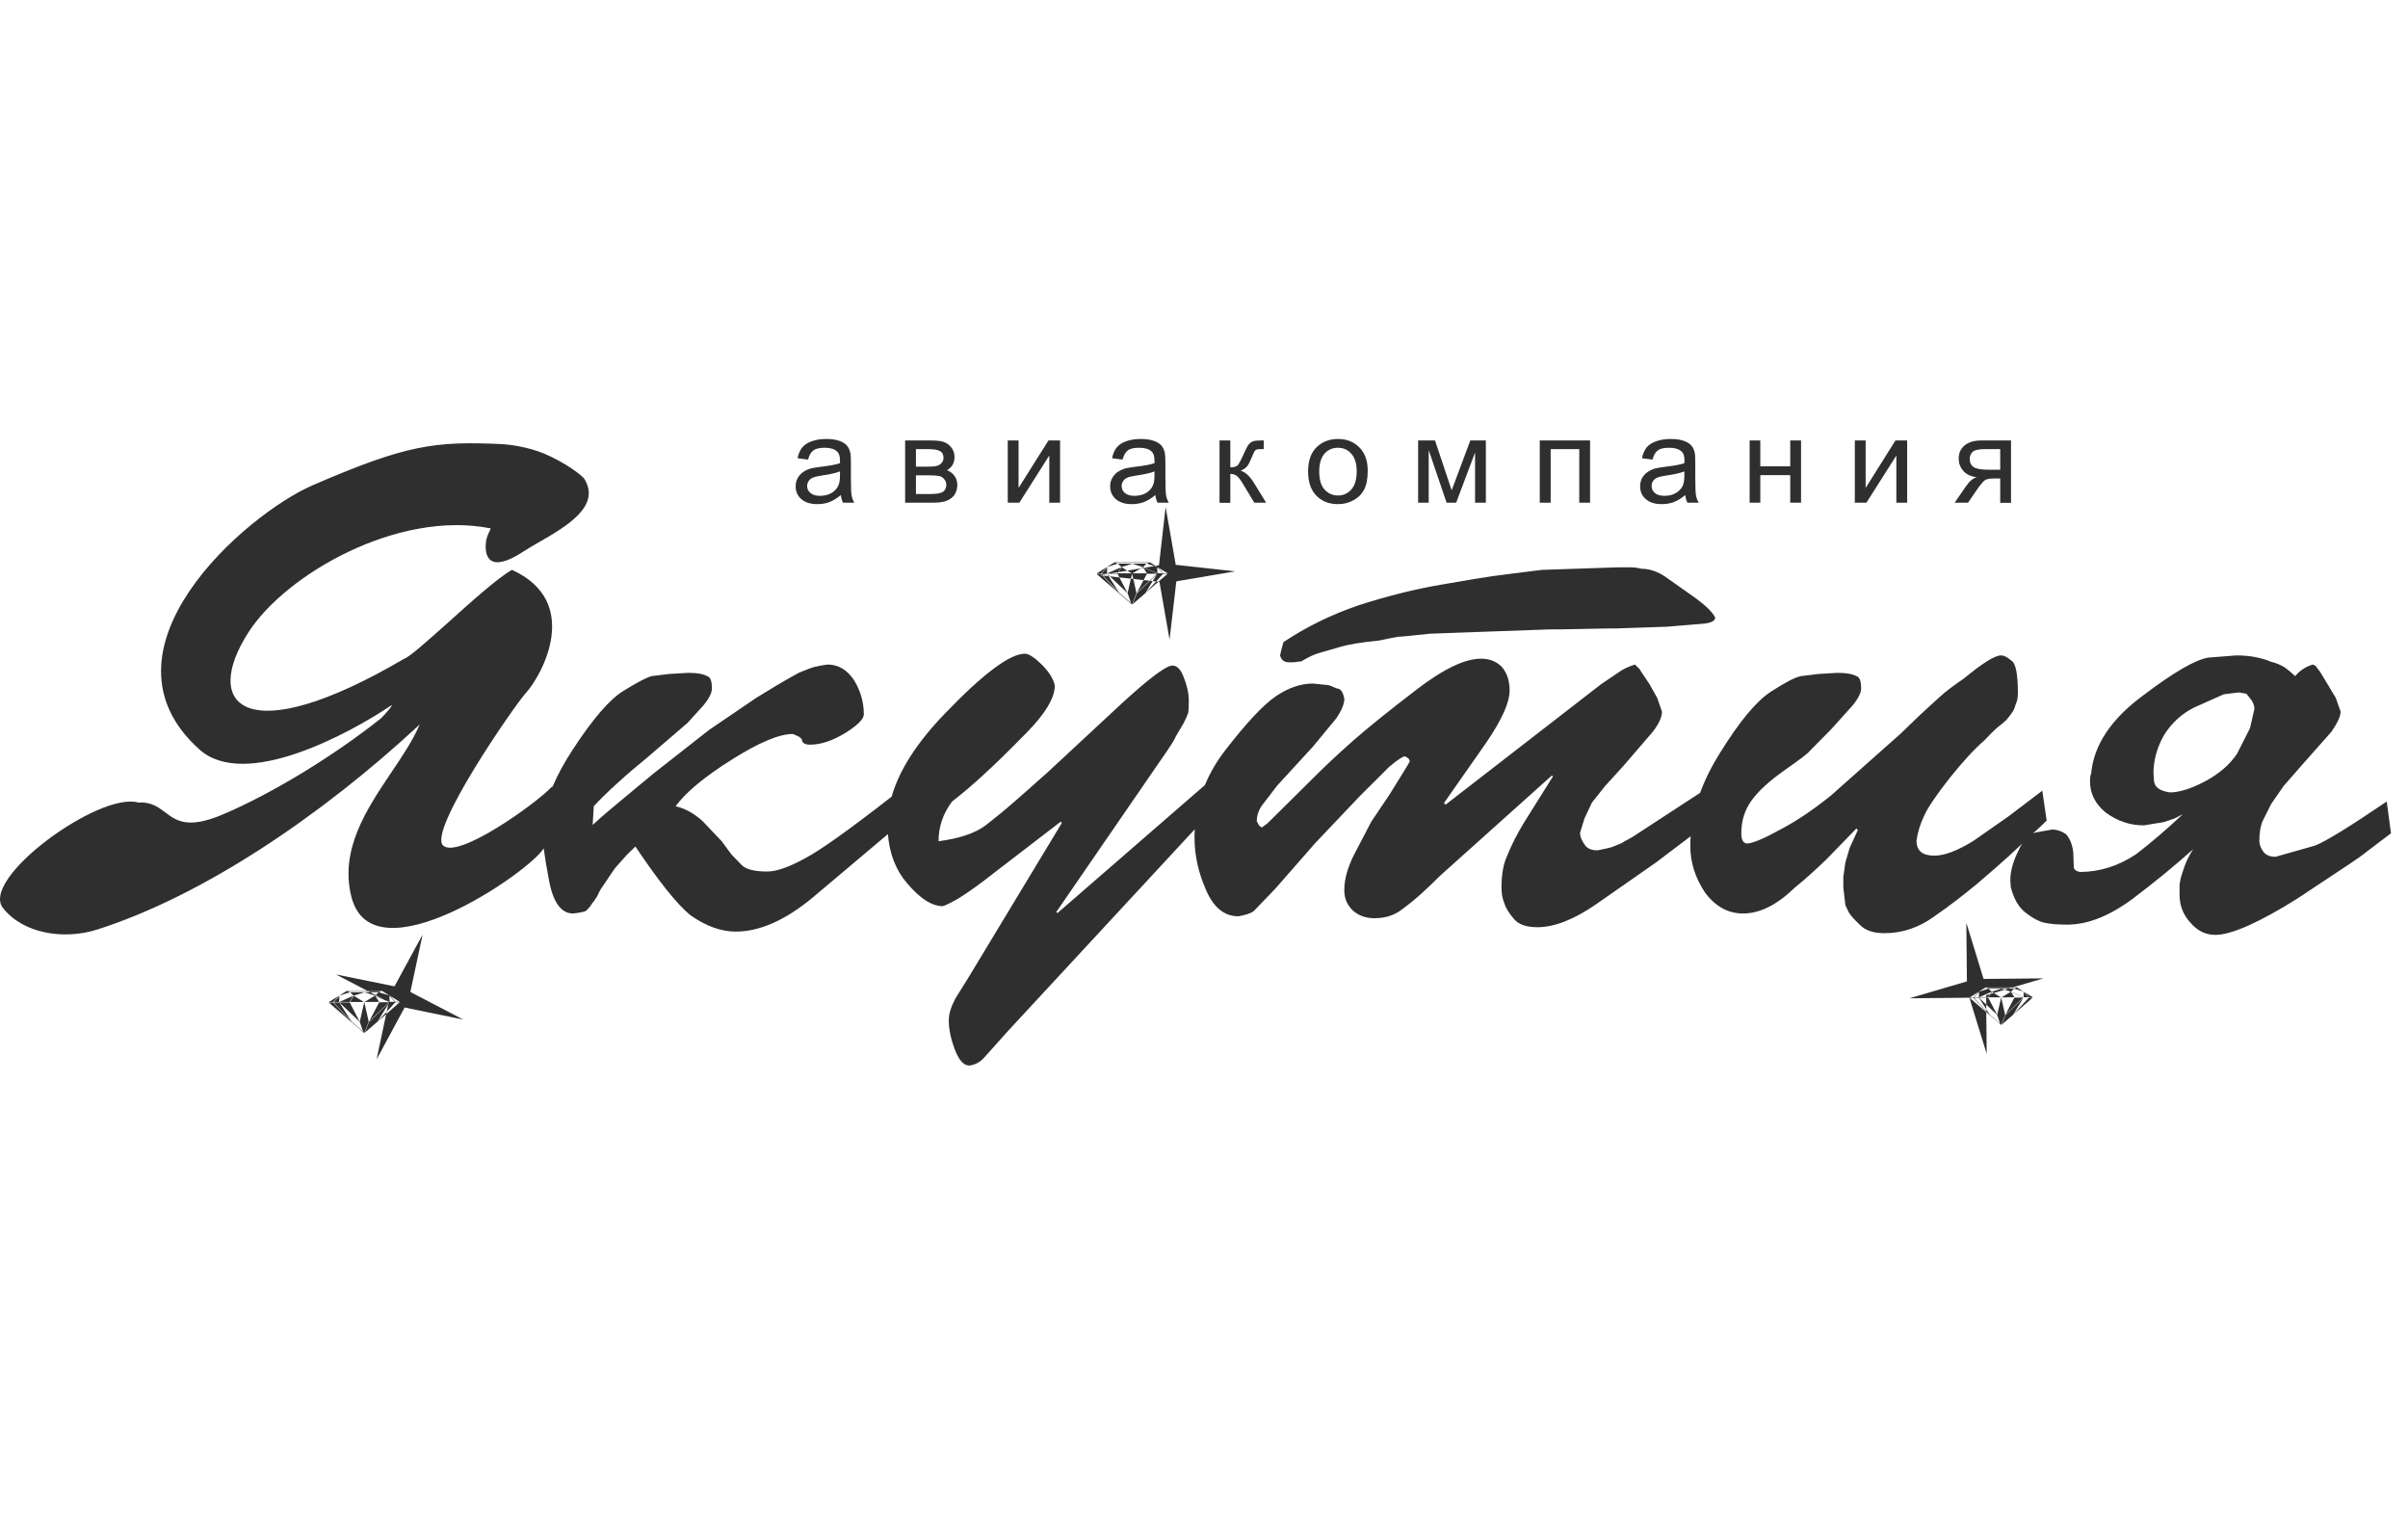 <?xml version="1.0"?>
<svg width="214" height="136" xmlns="http://www.w3.org/2000/svg" xmlns:svg="http://www.w3.org/2000/svg">
 <g class="layer">
  <title>Layer 1</title>
  <path clip-rule="evenodd" d="m74.65,42.23c0,0.41 -0.05,0.73 -0.16,0.94c-0.13,0.27 -0.34,0.49 -0.63,0.65c-0.29,0.16 -0.62,0.23 -0.99,0.23c-0.37,0 -0.65,-0.08 -0.84,-0.25c-0.2,-0.16 -0.3,-0.37 -0.3,-0.62c0,-0.17 0.05,-0.31 0.14,-0.45c0.09,-0.13 0.21,-0.23 0.38,-0.3c0.16,-0.07 0.44,-0.13 0.83,-0.19c0.7,-0.1 1.22,-0.22 1.57,-0.36l0,0.35l0,0zm-1.71,-0.76c-0.38,0.05 -0.67,0.1 -0.85,0.14c-0.26,0.07 -0.49,0.18 -0.69,0.31c-0.21,0.14 -0.37,0.32 -0.5,0.54c-0.13,0.23 -0.19,0.47 -0.19,0.74c0,0.47 0.17,0.85 0.5,1.14c0.34,0.3 0.81,0.45 1.43,0.45c0.38,0 0.73,-0.06 1.06,-0.18c0.33,-0.13 0.67,-0.33 1.03,-0.63c0.03,0.26 0.09,0.49 0.19,0.68l1,0c-0.12,-0.21 -0.2,-0.43 -0.24,-0.66c-0.04,-0.23 -0.06,-0.78 -0.06,-1.66l0,-1.25c0,-0.41 -0.02,-0.7 -0.05,-0.86c-0.06,-0.26 -0.16,-0.47 -0.3,-0.64c-0.14,-0.17 -0.36,-0.31 -0.67,-0.42c-0.3,-0.11 -0.69,-0.17 -1.17,-0.17c-0.49,0 -0.92,0.07 -1.29,0.2c-0.36,0.13 -0.65,0.31 -0.84,0.55c-0.2,0.24 -0.34,0.56 -0.42,0.96l0.93,0.12c0.11,-0.39 0.27,-0.67 0.48,-0.82c0.22,-0.16 0.55,-0.23 1,-0.23c0.48,0 0.85,0.1 1.09,0.32c0.18,0.15 0.27,0.42 0.27,0.8c0,0.04 0,0.12 0,0.25c-0.37,0.13 -0.94,0.23 -1.71,0.32l0,0zm54.03,-1.48l1.59,4.67l0.85,0l1.68,-4.46l0,4.46l0.96,0l0,-5.53l-1.38,0l-1.66,4.43l-1.48,-4.43l-1.5,0l0,5.53l0.94,0l0,-4.67zm10.84,-0.09l2.54,0l0,4.76l0.96,0l0,-5.53l-4.47,0l0,5.53l0.97,0l0,-4.76zm30.72,4.76l0,-4.19l-2.66,4.19l-1.03,0l0,-5.53l0.96,0l0,4.22l2.65,-4.22l1.04,0l0,5.53l-0.96,0zm6.88,-3.16c-0.24,-0.15 -0.36,-0.4 -0.36,-0.73c0,-0.23 0.08,-0.43 0.24,-0.61c0.17,-0.17 0.54,-0.26 1.11,-0.26l1.36,0l0,1.83l-1.06,0c-0.62,0 -1.05,-0.07 -1.29,-0.23zm-0.67,1.67l-1.03,1.49l1.19,0l0.83,-1.21c0.32,-0.46 0.56,-0.73 0.72,-0.82c0.17,-0.08 0.42,-0.12 0.76,-0.12l0.55,0l0,2.16l0.96,0l0,-5.54l-2.63,0c-0.65,0 -1.15,0.15 -1.5,0.45c-0.35,0.29 -0.52,0.68 -0.52,1.16c0,0.41 0.13,0.77 0.4,1.08c0.26,0.32 0.67,0.51 1.22,0.58c-0.32,0.06 -0.63,0.32 -0.95,0.77l0,0zm-15.64,-0.96l-2.66,0l0,2.45l-0.95,0l0,-5.53l0.95,0l0,2.3l2.66,0l0,-2.3l0.96,0l0,5.53l-0.96,0l0,-2.45zm-9.56,0.96c0.1,-0.21 0.15,-0.53 0.15,-0.94l0,0l0,-0.35c-0.35,0.14 -0.87,0.26 -1.56,0.36c-0.4,0.06 -0.68,0.12 -0.84,0.19c-0.16,0.07 -0.29,0.17 -0.38,0.3c-0.09,0.14 -0.13,0.28 -0.13,0.45c0,0.25 0.1,0.46 0.29,0.62c0.19,0.17 0.48,0.25 0.85,0.25c0.37,0 0.7,-0.07 0.98,-0.23c0.29,-0.16 0.5,-0.38 0.64,-0.65zm-2.41,-1.56c0.19,-0.04 0.47,-0.09 0.85,-0.14l0,0c0.78,-0.09 1.35,-0.19 1.71,-0.32c0.01,-0.13 0.01,-0.21 0.01,-0.25c0,-0.38 -0.09,-0.65 -0.27,-0.8c-0.25,-0.22 -0.62,-0.32 -1.1,-0.32c-0.45,0 -0.78,0.07 -0.99,0.23c-0.22,0.15 -0.38,0.43 -0.48,0.82l-0.94,-0.12c0.09,-0.4 0.23,-0.72 0.42,-0.96c0.2,-0.24 0.48,-0.42 0.85,-0.55c0.37,-0.13 0.8,-0.2 1.28,-0.2c0.49,0 0.88,0.06 1.18,0.17c0.3,0.11 0.52,0.25 0.67,0.42c0.14,0.17 0.24,0.38 0.29,0.64c0.04,0.16 0.05,0.45 0.05,0.86l0,1.25c0,0.88 0.02,1.43 0.06,1.66c0.04,0.23 0.12,0.45 0.25,0.66l-1.01,0c-0.09,-0.19 -0.16,-0.42 -0.19,-0.68c-0.35,0.3 -0.7,0.5 -1.02,0.63c-0.33,0.12 -0.68,0.18 -1.06,0.18c-0.62,0 -1.1,-0.15 -1.43,-0.45c-0.34,-0.29 -0.5,-0.67 -0.5,-1.14c0,-0.27 0.06,-0.51 0.18,-0.74c0.13,-0.22 0.3,-0.4 0.5,-0.54c0.21,-0.13 0.43,-0.24 0.69,-0.31zm-46.08,11.04l1.11,-1.06l-0.53,-0.05l-0.58,1.11zm0.55,-2.23l0.06,0.03l-0.04,0l-0.02,-0.03zm-0.21,0.07l0.23,-0.04l0.31,0.49l-1.29,0l0.75,-0.45l-1.21,0.21l0.4,0.24l-1.24,0l0.07,-0.11l0.77,-0.13l-0.5,-0.31l-0.27,0.44l-0.04,0l0.27,-0.43l-1.26,0.55l0.31,0l-0.2,0.03l0.83,0l0.16,0.32l0,0l-0.85,-0.1l1.58,1.5l-0.73,-1.4l1.02,0.11l0.11,-0.43l0,0l0.11,0.45l-0.22,-0.02l-0.29,1.29l0.31,0.88l-1.06,-0.91l0,-0.01l-0.01,0l0,0l-0.02,-0.03l0.02,0.02l-0.93,-1.46l-0.48,-0.05l-0.07,-0.07l0.43,-0.07l0.12,0.19l0.11,0.01l-0.22,-0.2l0.08,-0.02l-0.09,0l0.01,0.02l-0.01,0l-0.01,-0.02l-0.5,0l0.08,0.09l-0.04,0.01l-0.08,-0.1l-0.4,0.01l1.98,1.7l0.02,-0.02l0.01,0l-0.03,0.02l0.07,0.07l0.41,0.35l0.63,0.54l0.07,0.05l0.39,-1l-0.28,-1.27l0.91,0.11l0.3,-0.57l0.88,0l-0.65,0.62l0.04,0.01l0.63,-0.6l-0.39,0.62l0.3,0.04l0.63,-0.69l0.4,0l-0.82,0.71l0.09,0.01l0.9,5.13l0.6,-5.17l5.24,-0.89l-5.29,-0.58l-0.9,-5.14l-0.59,5.18l-0.31,0.05l0.15,0.09l0,0l-0.24,-0.07l0.09,-0.02l-0.49,-0.31l0,0l-0.01,0l-3.14,0l-1.59,0.99l0.38,0l0.55,-0.57l0.95,-0.31l0.33,0.31l0.96,-0.3l0.95,0.3l-0.19,0.11zm-3.41,0.64l0.06,0.01l1.39,1.49l-0.37,-0.33l-1.08,-1.17zm0,0l-0.05,-0.05l-0.18,0.03l0.23,0.02zm3.73,-0.69l-0.13,-0.06l0.32,-0.31l-2.56,0l-0.21,-0.08l2.99,0l-0.22,0.08l0.7,0.22l-0.89,0.15l1.13,0.49l-0.06,0l-1.12,-0.48l0.05,-0.01zm-3.01,0.51l0.67,-0.12l-0.07,0.11l-0.6,0.01zm4.14,-0.56l0.49,0.54l-0.47,0l-0.02,-0.54zm0.92,0.54l-0.38,0l-0.49,-0.53l0.87,0.53zm-1.97,1.76l0.65,-1.07l-0.24,-0.02l-1.16,1.11l-0.39,0.98l2.3,-2.01l-0.21,-0.02l-0.95,1.03zm0.65,-9.52c0.11,-0.21 0.16,-0.53 0.16,-0.94l0,0l0,-0.35c-0.35,0.14 -0.87,0.26 -1.57,0.36c-0.39,0.06 -0.67,0.12 -0.83,0.19c-0.17,0.07 -0.3,0.17 -0.38,0.3c-0.09,0.14 -0.14,0.28 -0.14,0.45c0,0.25 0.1,0.46 0.29,0.62c0.2,0.17 0.48,0.25 0.85,0.25c0.37,0 0.7,-0.07 0.99,-0.23c0.29,-0.16 0.5,-0.38 0.63,-0.65zm-2.41,-1.56c0.19,-0.04 0.48,-0.09 0.86,-0.14l0,0c0.77,-0.09 1.34,-0.19 1.71,-0.32c0,-0.13 0,-0.21 0,-0.25c0,-0.38 -0.09,-0.65 -0.27,-0.8c-0.24,-0.22 -0.61,-0.32 -1.09,-0.32c-0.45,0 -0.79,0.07 -1,0.23c-0.21,0.15 -0.37,0.43 -0.48,0.82l-0.93,-0.12c0.08,-0.4 0.22,-0.72 0.42,-0.96c0.19,-0.24 0.47,-0.42 0.84,-0.55c0.37,-0.13 0.8,-0.2 1.29,-0.2c0.48,0 0.87,0.06 1.17,0.17c0.3,0.11 0.53,0.25 0.67,0.42c0.14,0.17 0.24,0.38 0.3,0.64c0.03,0.16 0.05,0.45 0.05,0.86l0,1.25c0,0.88 0.02,1.43 0.06,1.66c0.04,0.23 0.12,0.45 0.24,0.66l-1,0c-0.1,-0.19 -0.16,-0.42 -0.19,-0.68c-0.36,0.3 -0.7,0.5 -1.03,0.63c-0.33,0.12 -0.68,0.18 -1.06,0.18c-0.62,0 -1.09,-0.15 -1.43,-0.45c-0.33,-0.29 -0.5,-0.67 -0.5,-1.14c0,-0.27 0.06,-0.51 0.19,-0.74c0.13,-0.22 0.29,-0.4 0.49,-0.54c0.21,-0.13 0.44,-0.24 0.69,-0.31zm9.31,0.49c0.21,0 0.4,0.06 0.56,0.17c0.15,0.11 0.33,0.34 0.54,0.68l1.03,1.71l1.05,0l-1.05,-1.71c-0.39,-0.64 -0.8,-1.02 -1.21,-1.13c0.25,-0.11 0.44,-0.24 0.56,-0.38c0.12,-0.14 0.25,-0.39 0.4,-0.75c0.15,-0.38 0.26,-0.61 0.34,-0.68c0.07,-0.08 0.23,-0.11 0.48,-0.11l0.27,0l0,-0.77l-0.19,0c-0.34,0 -0.58,0.02 -0.74,0.07c-0.15,0.05 -0.28,0.14 -0.4,0.28c-0.12,0.14 -0.27,0.43 -0.46,0.87c-0.24,0.55 -0.42,0.88 -0.54,1c-0.12,0.11 -0.34,0.17 -0.64,0.17l0,-2.39l-0.96,0l0,5.54l0.96,0l0,-2.56l0,-0.01zm-16.09,2.56l0,-4.19l-2.66,4.19l-1.03,0l0,-5.53l0.96,0l0,4.22l2.66,-4.22l1.03,0l0,5.53l-0.96,0zm-11.85,-0.77l0,-1.66l1.16,0c0.41,0 0.72,0.02 0.91,0.06c0.18,0.04 0.34,0.14 0.45,0.29c0.12,0.15 0.18,0.31 0.18,0.49c-0.01,0.3 -0.12,0.51 -0.32,0.64c-0.2,0.12 -0.58,0.18 -1.12,0.18l-1.26,0l0,0zm0,-3.99l1.05,0c0.52,0 0.88,0.06 1.09,0.18c0.21,0.11 0.31,0.31 0.31,0.61c0,0.17 -0.06,0.32 -0.18,0.45c-0.12,0.13 -0.25,0.21 -0.41,0.25c-0.15,0.05 -0.43,0.07 -0.84,0.07l-1.02,0l0,-1.56zm3.11,4.38c0.35,-0.25 0.54,-0.64 0.57,-1.16c0,-0.33 -0.08,-0.61 -0.26,-0.85c-0.18,-0.24 -0.4,-0.4 -0.66,-0.49c0.22,-0.13 0.39,-0.3 0.5,-0.49c0.11,-0.2 0.17,-0.43 0.17,-0.69c0,-0.33 -0.1,-0.62 -0.29,-0.85c-0.19,-0.24 -0.41,-0.4 -0.68,-0.49c-0.26,-0.09 -0.67,-0.13 -1.21,-0.13l-2.21,0l0,5.53l2.55,0c0.66,0 1.17,-0.12 1.52,-0.38l0,0zm30.03,14.56l0.43,0l0.69,-0.09c0.63,-0.38 1.17,-0.63 1.62,-0.75c0.24,-0.07 0.53,-0.16 0.86,-0.25l0,0c0.29,-0.09 0.61,-0.18 0.97,-0.28c0.74,-0.22 1.89,-0.41 3.44,-0.56c0.92,-0.2 1.51,-0.31 1.73,-0.34c0.22,0 1.15,-0.09 2.79,-0.27l4.14,-0.15l6.42,-0.23c0.61,0 1.59,-0.01 2.94,-0.04c1.35,-0.03 2.39,-0.05 3.13,-0.05l4.43,-0.15l3.38,-0.28c0.62,-0.09 0.92,-0.26 0.92,-0.53c-0.22,-0.46 -0.79,-1.03 -1.7,-1.7l-2.79,-1.97c-0.7,-0.45 -1.39,-0.67 -2.07,-0.67c-0.32,-0.09 -0.7,-0.13 -1.11,-0.13l-0.87,0l-6.88,0.23l-0.31,0.04c-2.11,0.26 -3.49,0.44 -4.14,0.53c-0.67,0.1 -2.18,0.34 -4.52,0.75c-2.34,0.4 -4.75,1.01 -7.19,1.79c-2.47,0.83 -4.74,1.94 -6.79,3.31l-0.19,0.7l-0.11,0.48c0.11,0.41 0.37,0.61 0.78,0.61l0,0zm-16.65,-7.89l0.51,-0.53l-0.03,0.53l-0.48,0zm21.02,-11.17c-0.48,0 -0.88,0.17 -1.2,0.52l0,0c-0.31,0.36 -0.47,0.89 -0.47,1.59c0,0.72 0.16,1.25 0.47,1.6c0.32,0.35 0.72,0.53 1.2,0.53c0.47,0 0.87,-0.18 1.18,-0.53c0.32,-0.36 0.48,-0.9 0.48,-1.63c0,-0.68 -0.16,-1.2 -0.48,-1.55c-0.32,-0.36 -0.71,-0.53 -1.18,-0.53zm1.36,4.67c-0.42,0.23 -0.87,0.34 -1.36,0.34l0,0c-0.8,0 -1.43,-0.25 -1.92,-0.75c-0.49,-0.49 -0.74,-1.21 -0.74,-2.15c0,-1.02 0.29,-1.78 0.88,-2.27c0.48,-0.41 1.08,-0.62 1.78,-0.62c0.77,0 1.41,0.25 1.9,0.75c0.5,0.5 0.74,1.19 0.74,2.07c0,0.71 -0.11,1.27 -0.32,1.68c-0.22,0.41 -0.54,0.73 -0.96,0.95zm56.45,44.16l1.1,0l-0.63,-0.39l0.97,-0.29l0.55,0.18l-0.84,0.5l1.15,-0.01l-0.29,-0.46l1.05,0.46l0.05,0l-1.12,-0.49l0.28,-0.28l0.84,0.26l0,0l-0.57,-0.35l0,-0.01l-0.01,0l-0.41,0l2.76,-0.81l-5.32,0.05l-1.53,-4.99l0.05,5.21l-5.1,1.5l5.32,-0.05l1.54,4.99l-0.04,-3.71l0.28,0.24l0,0l0.07,0.06l0.36,0.31l0.55,0.48l0.06,0.05l0.36,-0.89l-0.35,-1.53l-0.01,0l-0.35,1.53l0.27,0.79l-0.94,-0.82l-0.02,0.02l0.02,-0.02l0,0l0,0l0,-0.01l0,0.01l-0.02,-0.03l-0.28,-0.25l0,-0.04l0.28,0.29l0.02,0.02l-0.3,-0.47l0,0.16l-1.09,-1.18l0.44,0l0.65,1.02l0,-0.41l0.97,0.92l-0.79,-1.53l-0.19,0l0,-0.03l0.17,0l0.18,-0.29l-0.35,0.1l0,0.19l-0.64,0l1.11,-0.49l-0.12,0.2l0.05,-0.02l-0.19,0.31zm-0.2,1.25l0,0.06l-1.48,-1.27l0,0l0.35,0l1.08,1.16l0.05,0.05zm2.47,-2.03l0.2,-0.07l-0.44,0l0.09,-0.03l-2.38,0l-1.41,0.89l0.33,-0.01l0.49,-0.5l0.85,-0.28l-0.19,-0.07l2.22,0l-0.26,0.07l-1.77,0l0.29,0.28l0.85,-0.27l0.3,0.09l0.33,-0.1l0.5,0zm-2.48,0.81l0.01,0.61l-0.64,-0.61l0.63,0zm0.4,-0.34l0.28,-0.08l-0.17,-0.1l-0.11,0.18zm-145.69,2.44l-0.02,0.02l0.02,-0.02l0,0l1.06,0.92l-0.31,-0.88l0.4,-1.73l0.01,0l0.39,1.72l-0.4,1.01l-0.07,-0.06l-0.62,-0.54l-0.41,-0.35l-0.08,-0.06l-1.98,-1.71l0.4,0l1.22,1.31l0.36,0.34l-1.53,-1.65l0.49,0l1.06,1.67l-0.01,-0.02l0.02,0.03l-0.01,-0.01l0.01,0.01l0,0l0,0zm-0.12,-1.72l0.35,-0.55l0.89,0.55l-1.24,0zm-0.94,0.04l1.81,1.72l-0.89,-1.72l-0.92,0zm149.69,-0.46l0.42,0l-0.44,-0.48l0.02,0.48zm-0.05,0.03l-1.56,1.5l0.78,-1.5l0.78,0zm-1.92,2.42l2.77,-2.42l-0.34,0l-1.41,1.53l0.92,-1.5l-1.59,1.52l-0.35,0.87zm2,-2.93l0.77,0.48l-0.34,0l-0.43,-0.48zm20.08,-23.43l0,0l-1.15,2.27c-0.65,0.97 -1.59,1.79 -2.85,2.46c-1.25,0.66 -2.3,0.98 -3.13,0.98c-0.87,-0.13 -1.33,-0.45 -1.4,-0.99l-0.05,-0.71c0,-1.13 0.3,-2.25 0.92,-3.36c0.67,-1.09 1.58,-1.92 2.69,-2.48l2.65,-1.18l1.32,-0.16l0.67,0.11c0.13,0.15 0.29,0.35 0.49,0.62c0.15,0.24 0.23,0.49 0.23,0.74l-0.39,1.7zm12.15,6.52c-3.28,2.23 -5.4,3.53 -6.35,3.91l-3.53,1c-0.52,0 -0.88,-0.16 -1.11,-0.48c-0.22,-0.32 -0.33,-0.63 -0.33,-0.94c0,-0.69 0.09,-1.28 0.29,-1.75l0.76,-1.52l1.11,-1.6l1.65,-1.89l2.59,-2.92c0.55,-0.79 0.82,-1.39 0.82,-1.8l-0.43,-1.22l-0.73,-1.22l-0.66,-1.09c-0.23,-0.29 -0.36,-0.46 -0.39,-0.52c-0.07,-0.03 -0.15,-0.07 -0.25,-0.13c-0.63,0.18 -1.16,0.53 -1.58,1.03c-0.29,-0.28 -0.61,-0.55 -0.98,-0.81c-0.38,-0.22 -0.77,-0.38 -1.15,-0.46c-0.87,-0.37 -1.9,-0.57 -3.08,-0.57l-2.46,0.19c-1.12,0.15 -3.09,1.28 -5.87,3.39c-2.85,2.11 -4.37,4.42 -4.59,6.94c-0.07,0.1 -0.1,0.32 -0.1,0.66c0,1.1 0.47,2.03 1.41,2.79c1.03,0.75 2.14,1.13 3.37,1.13l1.78,-0.29l0.95,-0.32l0.74,-0.38c-1.48,1.38 -2.87,2.57 -4.15,3.55c-1.57,1.05 -3.25,1.58 -5.01,1.58c-0.36,-0.08 -0.53,-0.24 -0.53,-0.45l-0.05,-1.33c-0.1,-0.73 -0.33,-1.26 -0.67,-1.6c-0.39,-0.26 -0.79,-0.39 -1.21,-0.39l-1.35,0.24c-0.12,0.02 -0.23,0.06 -0.34,0.11c0.24,-0.23 0.5,-0.47 0.77,-0.72l0.44,-0.42l-0.39,-2.66l-2.99,2.27l-3.12,2.18c-1.42,0.88 -2.58,1.32 -3.48,1.32c-1.06,0 -1.59,-0.44 -1.59,-1.32c0.1,-0.72 0.31,-1.46 0.68,-2.22c0.32,-0.73 1.08,-1.84 2.27,-3.36c1.18,-1.47 2.21,-2.59 3.08,-3.34c0.48,-0.51 0.87,-0.9 1.2,-1.18c0.33,-0.25 0.59,-0.47 0.77,-0.65c0.17,-0.2 0.35,-0.43 0.55,-0.72c0.14,-0.25 0.23,-0.49 0.28,-0.7c0.12,-0.22 0.18,-0.54 0.18,-0.96c0,-1.69 -0.19,-2.65 -0.58,-2.88c-0.35,-0.31 -0.66,-0.46 -0.92,-0.46c-0.54,0 -1.63,0.67 -3.27,2.03c-0.96,0.66 -1.67,1.19 -2.11,1.6l-0.23,0.21c-0.46,0.41 -1.01,0.92 -1.67,1.53c-0.76,0.73 -1.3,1.25 -1.63,1.57l-6.17,5.48c-1.54,1.25 -3.05,2.27 -4.53,3.05c-1.5,0.83 -2.5,1.24 -2.98,1.24c-0.33,-0.04 -0.49,-0.34 -0.49,-0.91c0,-1.09 0.3,-2.07 0.91,-2.91c0.62,-0.86 1.6,-1.75 2.95,-2.7c1.32,-0.92 2.06,-1.48 2.22,-1.7l1.92,-1.94l1.87,-2.08c0.52,-0.62 0.78,-1.14 0.78,-1.54c0,-0.67 -0.14,-1.02 -0.42,-1.09c-0.36,-0.2 -0.92,-0.29 -1.7,-0.29l-1.69,0.1l-1.53,0.19c-0.53,0.1 -1.41,0.56 -2.66,1.37c-1.28,0.82 -2.79,2.62 -4.53,5.43c-0.75,1.19 -1.35,2.39 -1.78,3.57l-6.04,3.94l-0.03,0.01c-0.24,0.14 -0.46,0.27 -0.64,0.35c-0.19,0.14 -0.42,0.25 -0.68,0.34c-0.29,0.12 -0.5,0.2 -0.63,0.23c-0.12,0.03 -0.49,0.12 -1.1,0.24c-0.46,0 -0.81,-0.12 -1.06,-0.39c-0.33,-0.44 -0.49,-0.82 -0.49,-1.17l0.39,-1.27l0.67,-1.42l1.17,-1.47l1.62,-1.78l2.61,-3.03c0.55,-0.72 0.82,-1.31 0.82,-1.79l-0.42,-1.22l-0.69,-1.23l-0.72,-1.08c-0.13,-0.23 -0.23,-0.35 -0.29,-0.38l-0.28,-0.28c-0.58,0.19 -1.05,0.4 -1.4,0.66l-1.6,1.08l-13.83,10.71l-0.14,-0.15l3.76,-5.37c1.37,-2.01 2.07,-3.55 2.07,-4.62c0,-0.86 -0.23,-1.55 -0.68,-2.09c-0.49,-0.5 -1.11,-0.74 -1.87,-0.74c-1.43,0 -3.34,0.92 -5.75,2.77c-2.43,1.86 -4.33,3.39 -5.68,4.58c-1.35,1.19 -2.61,2.38 -3.76,3.54l-3.81,3.77l-0.48,0.34l-0.24,-0.19l-0.2,-0.37c0,-0.57 0.21,-1.11 0.63,-1.62l1.19,-1.55l3.2,-3.49l2.07,-2.51c0.46,-0.69 0.69,-1.26 0.69,-1.7c-0.11,-0.62 -0.34,-0.93 -0.69,-0.93c-0.29,-0.14 -0.52,-0.23 -0.72,-0.29c-0.15,-0.02 -0.42,-0.05 -0.8,-0.08l-0.38,-0.04l-0.22,-0.02c-1.05,0 -2.15,0.37 -3.28,1.13c-1.13,0.78 -2.6,2.36 -4.44,4.73c-0.79,1.01 -1.41,2.07 -1.86,3.16l-13.1,11.37l-0.11,-0.09l9.26,-13.46c0.84,-1.2 1.29,-1.9 1.35,-2.12l0.72,-1.22c0.2,-0.39 0.32,-0.68 0.4,-0.91c0.03,-0.19 0.05,-0.55 0.05,-1.07c0,-0.68 -0.17,-1.4 -0.49,-2.18c-0.26,-0.64 -0.58,-0.94 -0.97,-0.94c-0.06,0 -0.12,0.01 -0.19,0.04c-0.61,0.16 -2.05,1.26 -4.29,3.31l-6.6,6.13c-1.13,1.01 -2.13,1.89 -3,2.65c-0.87,0.76 -1.73,1.46 -2.59,2.12c-0.91,0.66 -2.28,1.12 -4.11,1.36c0,-1.29 0.4,-2.46 1.2,-3.53c0.94,-0.72 1.87,-1.52 2.79,-2.37c0.91,-0.82 2.2,-2.07 3.86,-3.77c1.66,-1.69 2.48,-3.08 2.48,-4.16c-0.11,-0.56 -0.48,-1.17 -1.12,-1.83c-0.67,-0.66 -1.18,-1 -1.54,-1c-1.32,0 -3.69,1.76 -7.09,5.3c-2.5,2.59 -4.08,5.05 -4.75,7.4c-3.75,2.92 -6.3,4.74 -7.68,5.47c-1.42,0.78 -2.54,1.18 -3.37,1.18c-1.13,0 -1.89,-0.19 -2.27,-0.57l-0.91,-0.94l-0.87,-1.18l-1.7,-1.79c-0.76,-0.69 -1.57,-1.13 -2.4,-1.32c0.93,-1.26 2.6,-2.64 5.01,-4.15c2.41,-1.52 4.21,-2.27 5.4,-2.27c0.55,0.19 0.82,0.38 0.82,0.57c0.06,0.25 0.3,0.38 0.73,0.38c0.95,0 1.99,-0.35 3.13,-1.04c1.09,-0.69 1.64,-1.24 1.64,-1.65c0,-1.08 -0.29,-2.09 -0.87,-3.04c-0.61,-0.92 -1.4,-1.39 -2.36,-1.39c-0.42,0.06 -0.82,0.13 -1.2,0.22c-0.39,0.12 -0.84,0.31 -1.36,0.52c-0.58,0.32 -1.24,0.69 -1.98,1.13c-0.73,0.44 -1.33,0.81 -1.79,1.09l-4.18,2.84l-4.87,3.82c-0.8,0.66 -1.74,1.43 -2.8,2.32c-1.06,0.87 -1.96,1.64 -2.69,2.31l0.1,-1.66c0.54,-0.59 1.25,-1.29 2.12,-2.07c0.83,-0.76 1.7,-1.5 2.6,-2.23l3.61,-3.1l1.39,-1.53c0.52,-0.62 0.78,-1.14 0.78,-1.54c0,-0.67 -0.15,-1.02 -0.43,-1.09c-0.35,-0.2 -0.91,-0.29 -1.68,-0.29l-1.7,0.1l-1.54,0.19c-0.42,0.1 -1.24,0.53 -2.46,1.28c-1.26,0.75 -2.78,2.52 -4.58,5.28c-0.75,1.15 -1.34,2.24 -1.77,3.26c-0.05,0.02 -0.1,0.04 -0.14,0.08c-1.37,1.45 -8.26,6.38 -9.59,5.15c-1.38,-1.28 6.35,-12.46 7.37,-13.57c1.38,-1.51 5.04,-8.06 -1.25,-10.92c-1.29,0.73 -3.64,2.85 -5.71,4.71l0,0c-1.82,1.62 -3.41,3.05 -3.86,3.18c-14.01,8.23 -18.11,4.25 -13.83,-2.37c3.31,-5.12 13.24,-10.84 21.47,-9.21c0.07,-0.02 0.03,0.07 -0.05,0.23c-0.11,0.22 -0.28,0.57 -0.33,0.97c-0.16,1.28 0.28,2.88 3.36,0.84c0.4,-0.26 0.88,-0.54 1.39,-0.83l0,0c2.39,-1.38 5.48,-3.17 4,-5.59c-0.19,-0.32 -1.78,-1.51 -3.61,-2.27c-1.43,-0.59 -3.11,-0.8 -3.68,-0.83c-5.99,-0.27 -8.46,0.02 -16.83,3.64c-6.01,2.59 -19.93,14.71 -10.08,23.5c4.04,3.61 13.3,-1.42 17.02,-3.92c0.29,-0.2 -0.44,0.7 -0.9,1.14c-4.08,3.25 -9.62,6.67 -14.08,8.55c-3.1,1.31 -4.11,0.55 -5.1,-0.2c-0.63,-0.47 -1.26,-0.94 -2.4,-0.87c-3.46,-0.98 -14.09,6.76 -12.01,9.38c1.79,2.26 5.38,2.86 8.39,1.9c9.34,-2.98 19.86,-10.06 28.64,-18.21c-0.59,1.38 -1.53,2.79 -2.51,4.24l0,0c-2.21,3.29 -4.6,6.86 -3.57,11.03c1.85,7.51 15.9,-2.21 17.1,-4.27c0.09,0.72 0.24,1.62 0.44,2.68c0.36,2.07 1.08,3.11 2.17,3.11c0.57,-0.06 0.95,-0.14 1.15,-0.23c0.29,-0.29 0.47,-0.5 0.53,-0.66c0.11,-0.1 0.25,-0.31 0.45,-0.62c0.15,-0.31 0.26,-0.54 0.33,-0.65l1.25,-1.85l1.05,-1.18l0.78,-0.76c2.06,3.08 3.69,5.12 4.88,6.1c1.38,0.97 2.73,1.46 4.04,1.46c2.12,0 4.4,-1.01 6.83,-3.02l6.69,-5.64c0.14,1.74 0.7,3.2 1.7,4.36c1.15,1.36 2.21,2.04 3.18,2.04c0.25,-0.07 0.71,-0.3 1.36,-0.67c0.61,-0.37 1.36,-0.89 2.25,-1.56l6.87,-5.28l0.09,0.13l-8.34,13.8l-1.11,1.78c-0.39,0.73 -0.59,1.37 -0.59,1.94c0,0.79 0.18,1.65 0.54,2.6c0.36,0.94 0.78,1.42 1.29,1.42c0.55,-0.07 1,-0.33 1.37,-0.77l2.07,-2.31l16.59,-17.91c-0.02,0.24 -0.02,0.49 -0.02,0.74c0,1.55 0.33,3.08 1.01,4.62c0.66,1.57 1.63,2.37 2.89,2.37c0.61,-0.11 1.06,-0.25 1.34,-0.44l1.9,-1.97l3.61,-4.12l3.98,-4.19l2.57,-2.56c0.74,-0.62 1.21,-0.93 1.4,-0.93c0.29,0.12 0.42,0.27 0.42,0.46l-0.24,0.43l-1.58,2.55l-1.59,2.36l-1.55,2.97c-0.57,1.14 -0.85,2.18 -0.85,3.11c0,0.74 0.25,1.33 0.75,1.8c0.49,0.46 1.14,0.7 1.94,0.7c0.97,0 1.78,-0.27 2.46,-0.8c0.66,-0.49 1.26,-0.98 1.77,-1.45c0.53,-0.48 1.06,-0.99 1.6,-1.53l9.93,-8.9l0.09,0.09l-2.54,4.05c-0.62,1.01 -1.12,1.98 -1.5,2.93c-0.35,0.73 -0.53,1.69 -0.53,2.88c0,0.51 0.08,0.97 0.24,1.37c0.12,0.41 0.39,0.86 0.81,1.36c0.42,0.54 1.12,0.8 2.13,0.8c1.51,0 3.24,-0.67 5.2,-2.02l5.35,-3.73l3.08,-2.33c-0.02,0.29 -0.03,0.58 -0.03,0.86c0,1.46 0.44,2.83 1.3,4.13c0.93,1.25 2.06,1.87 3.39,1.87c1.49,0 3.03,-0.77 4.61,-2.31c0.58,-0.47 1.11,-0.92 1.59,-1.37c0.48,-0.43 0.9,-0.83 1.26,-1.18l2.61,-2.69l0.13,0.14l-0.72,1.56l-0.39,1.32l-0.18,1.28l0,0.94l0.18,1.56c0.02,0.04 0.04,0.1 0.07,0.15l0,0c0.06,0.13 0.13,0.29 0.22,0.47c0.13,0.25 0.46,0.62 0.98,1.12c0.48,0.51 1.21,0.76 2.2,0.76c1.58,0 3.04,-0.49 4.39,-1.46c1.36,-0.94 2.66,-1.94 3.9,-2.97c1.22,-1.05 2.13,-1.83 2.7,-2.36c0.27,-0.25 0.69,-0.64 1.26,-1.17c-0.13,0.19 -0.24,0.41 -0.35,0.65c-0.47,0.95 -0.71,1.81 -0.71,2.6l0.04,0.61c0.26,1.03 0.69,1.79 1.31,2.27c0.58,0.46 1.12,0.76 1.63,0.89c0.52,0.12 1.21,0.18 2.07,0.18c1.8,0 3.72,-0.75 5.76,-2.25c2.02,-1.52 3.82,-3 5.44,-4.45c-0.4,0.6 -0.68,1.21 -0.88,1.85c-0.22,0.62 -0.33,1.1 -0.33,1.42l0,0.78c0,0.95 0.32,1.77 0.96,2.47c0.61,0.72 1.35,1.09 2.22,1.09c0.7,0 1.67,-0.27 2.89,-0.81c1.22,-0.54 2.69,-1.34 4.39,-2.41l4.63,-3.07c0.58,-0.38 1.12,-0.76 1.63,-1.17c0.49,-0.36 1.13,-0.85 1.93,-1.46l0,0l0.14,-0.11l-0.38,-2.82l0,0zm-36.25,17.4l0.02,-0.47l-0.45,0.47l0.43,0zm-145.73,0.41l0.04,-0.52l-0.52,0.52l0.48,0zm1.27,-0.55l-1.25,0.55l0.91,0l0.34,-0.55zm1.41,2.26l0.89,-1.68l0.84,-0.01l0.01,-0.03l-0.01,0l0.07,0l-0.42,-0.18l0.35,0.18l-1.18,-0.51l0.33,0.51l-1.29,0.01l0.94,-0.57l0.85,0.38l-0.8,-0.42l0.27,-0.26l-0.78,0l-0.16,-0.09l1.16,0l-0.22,0.09l0.94,0.29l0,0l-0.64,-0.4l0,0l0,0l-1.29,0l-2.82,-1.47l5.21,1.06l2.5,-4.6l-1.09,5.1l4.7,2.45l-5.21,-1.07l-2.49,4.61l0.85,-4.02l-1.91,1.66l0.39,-0.97l1.72,-1.65l-0.01,0.07l0.08,-0.13l-0.07,0.06l0.02,-0.06l-1.73,1.65zm1.73,-1.72l0,0l0,0l0,0zm0,0.07l0,-0.04l0.03,0l-0.03,0.04zm0.99,-0.04l-1.21,1.06l0.05,-0.22l-0.82,0.88l0.96,-1.55l-0.14,0.67l0.77,-0.84l0.39,0zm-2.65,-0.89l-1.77,0l0.32,0.31l0.96,-0.3l0.95,0.29l0.05,-0.04l-0.51,-0.26zm2.22,0.86l-0.47,0l-0.03,-0.55l0.5,0.55zm0.43,0l-0.38,0l-0.49,-0.54l0.87,0.54zm-5.93,0.01l-0.38,0.01l1.6,-0.99l1.85,0l0.05,0.02l-1.83,0l0.22,0.09l-0.96,0.31l-0.55,0.56z" fill="#2F2F2F" fill-rule="evenodd" id="svg_1"/>
 </g>
</svg>